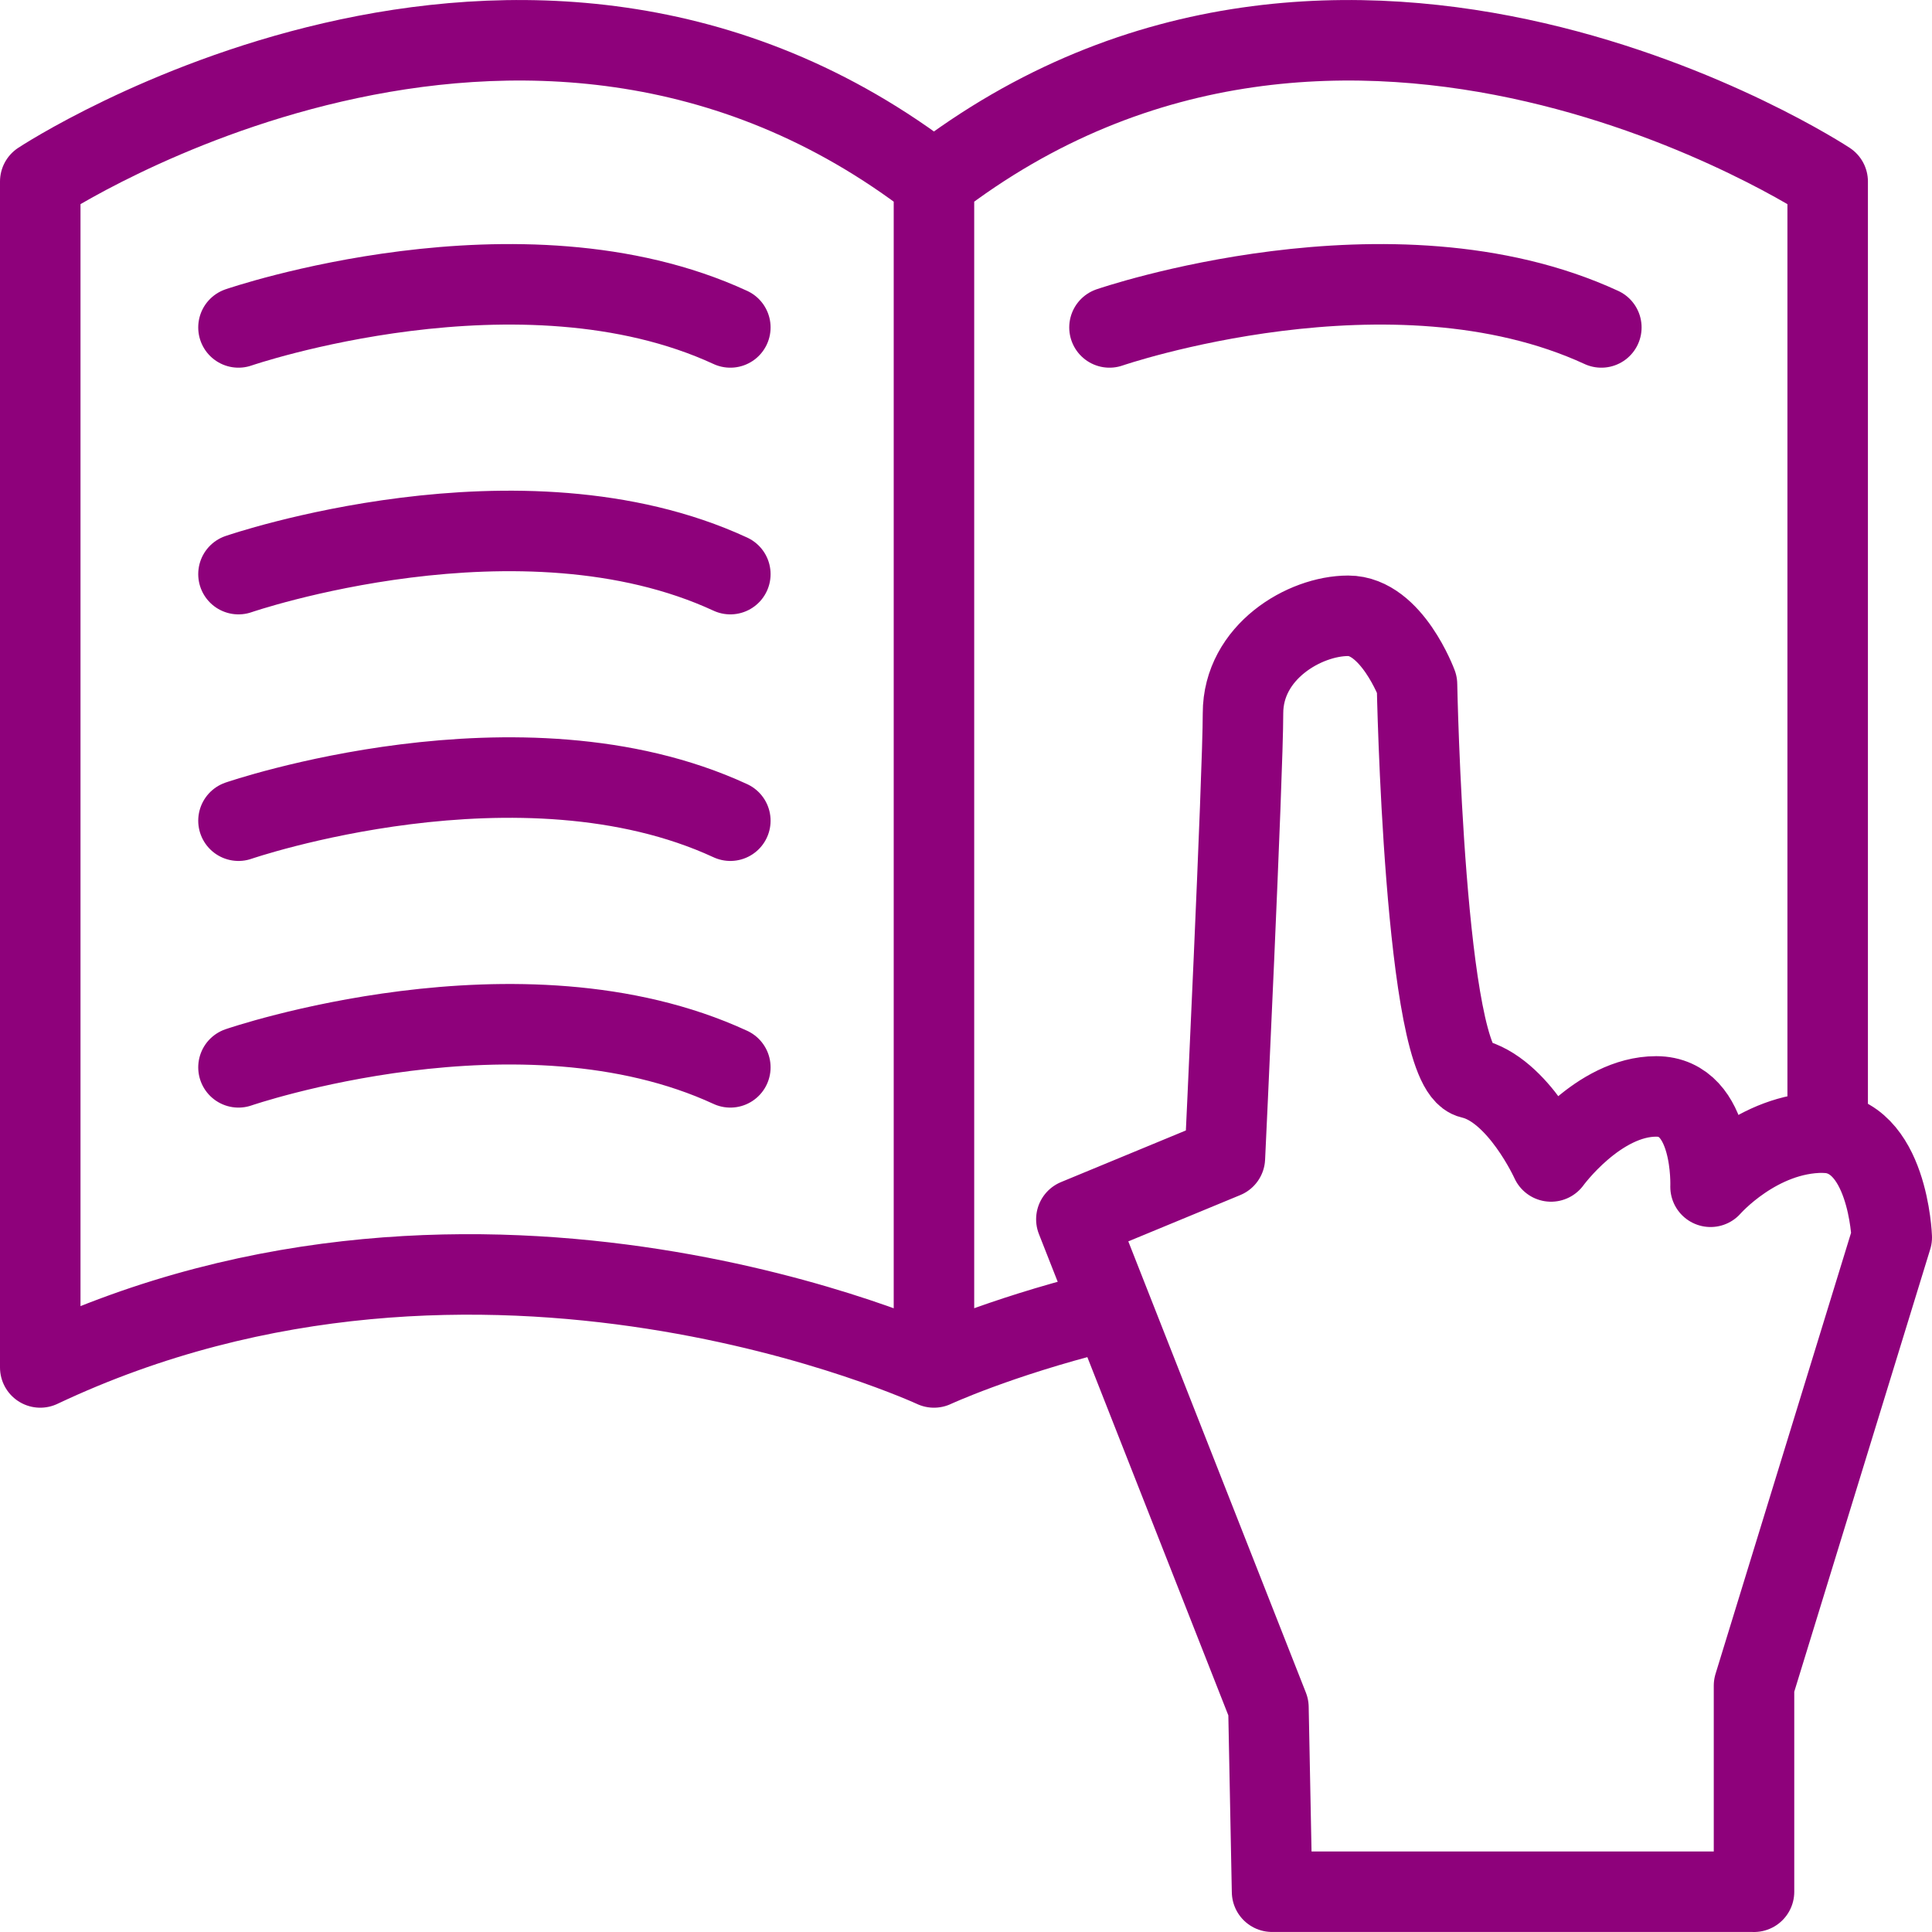 <svg xmlns="http://www.w3.org/2000/svg" width="48" height="48" fill="rgba(142,1,123,1)" viewBox="0 0 48 48"><g fill="none" stroke="rgba(142,1,123,1)" stroke-width="2" stroke-linecap="round" stroke-linejoin="round" stroke-miterlimit="10"><path d="M1 4.51s11.972-7.896 22.204 0v29.464s-11.2-5.2-22.204 0V4.51zM45.408 28.14V4.51s-11.97-7.896-22.204 0v29.464s1.575-.732 4.124-1.372"/><path d="M43.578 47v-5.12L47 30.743s-.09-2.604-1.71-2.604c-1.62 0-2.792 1.346-2.792 1.346s.09-2.245-1.35-2.245c-1.442 0-2.613 1.616-2.613 1.616s-.81-1.795-1.98-2.063-1.35-9.79-1.35-9.79-.63-1.704-1.71-1.704-2.613.895-2.613 2.424c0 1.526-.45 11.044-.45 11.044l-3.69 1.526 4.772 12.126.09 4.58h11.974zM5.925 8.135s7.002-2.41 12.22 0M27.565 8.135s7-2.41 12.22 0M5.925 14.264s7.002-2.414 12.22 0M5.925 20.39s7.002-2.412 12.22 0M5.925 26.518s7.002-2.41 12.22 0"/></g></svg>